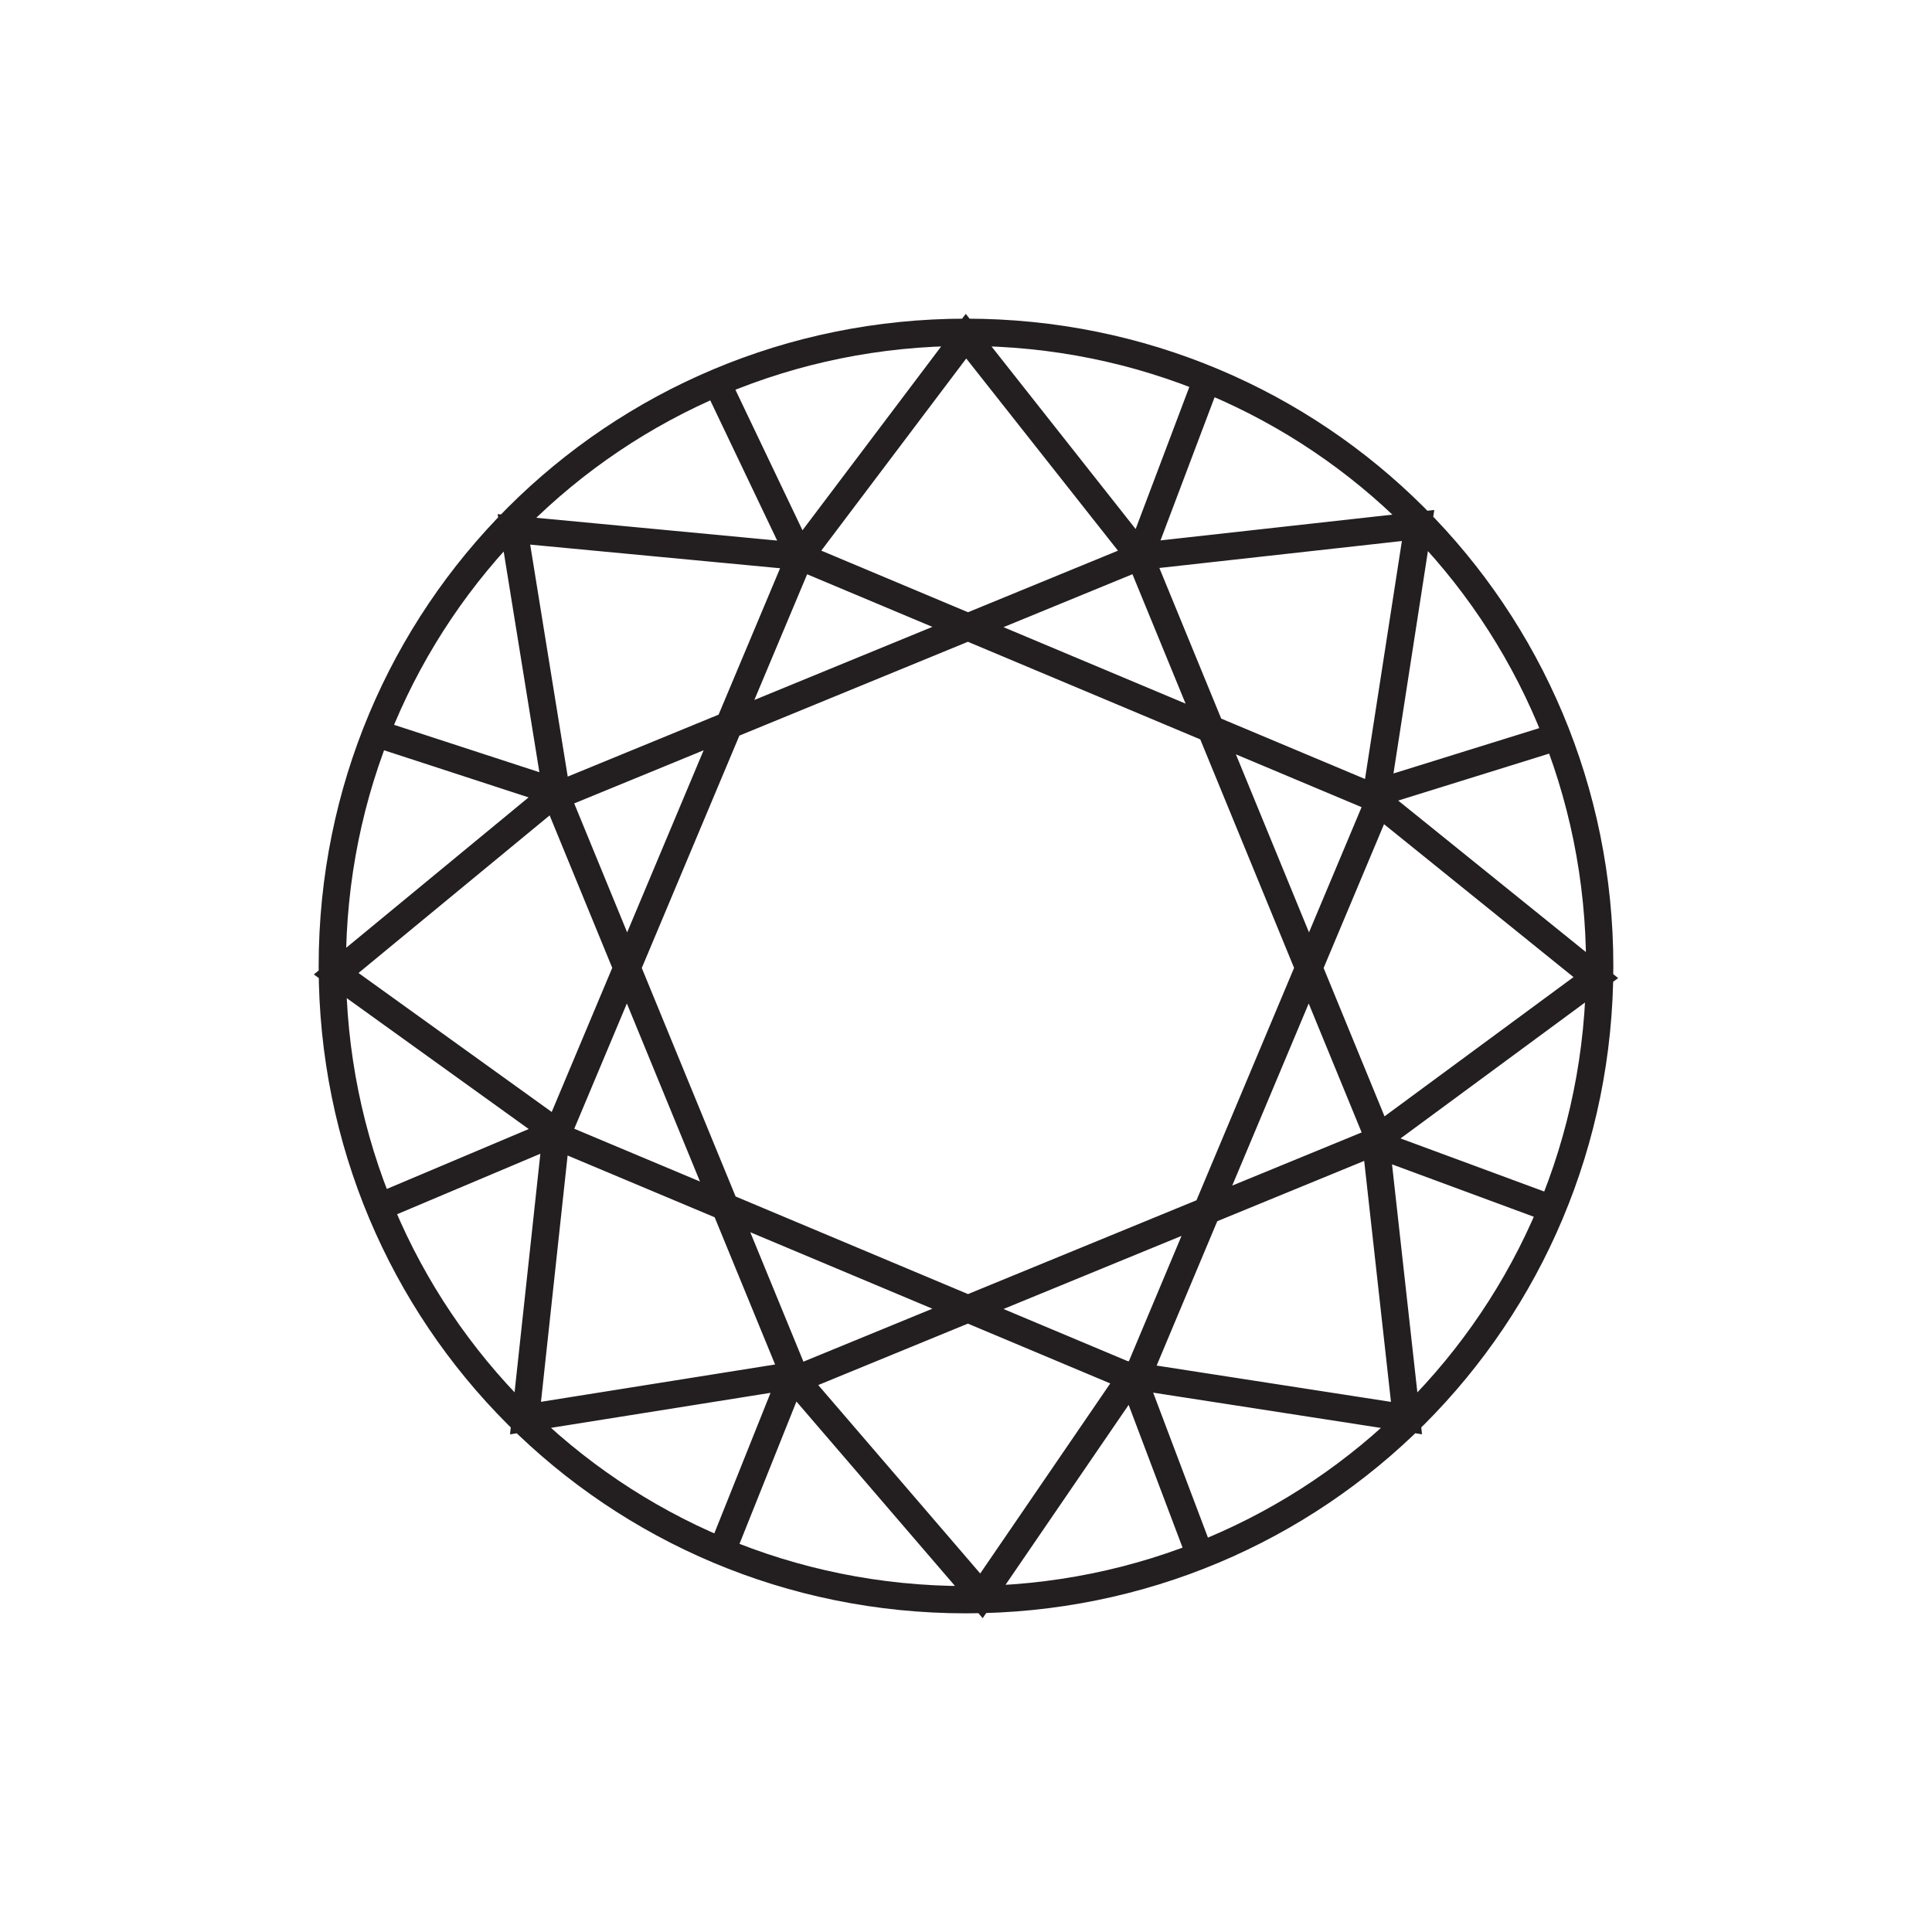 <svg xml:space="preserve" style="enable-background:new 0 0 50 50;" viewBox="0 0 50 50" y="0px" x="0px" xmlns:xlink="http://www.w3.org/1999/xlink" xmlns="http://www.w3.org/2000/svg" id="Layer_1" version="1.1">
<style type="text/css">
	.st0{fill:none;stroke:#231F20;stroke-width:0.706;stroke-miterlimit:10;}
</style>
<path d="M25,8.6c9.1,0,16.4,7.3,16.4,16.4S34.1,41.4,25,41.4S8.6,34.1,8.6,25S15.9,8.6,25,8.6z M14.4,29.4l6.3-15
	l15,6.3l-6.3,15L14.4,29.4z M14.4,20.6l15.1-6.2l6.2,15.1l-15.1,6.2L14.4,20.6z M25,8.7l-4.3,5.7l-7.4-0.7l1.1,6.8l-5.7,4.7l5.7,4.1
	l-0.8,7.4l6.9-1.1l4.9,5.7l3.9-5.7l7.1,1.1l-0.8-7.2l5.7-4.2l-5.7-4.6l1.1-7.1l-7.2,0.8L25,8.7z M20.7,14.4L18.6,10 M29.5,14.4
	l1.7-4.5 M14.4,20.5L9.8,19 M14.4,29.3l-4.5,1.9 M20.5,35.6l-1.8,4.5 M29.3,35.6l1.7,4.5 M35.6,29.6l4.6,1.7 M35.7,20.5l4.5-1.4" class="st0"></path>
</svg>
